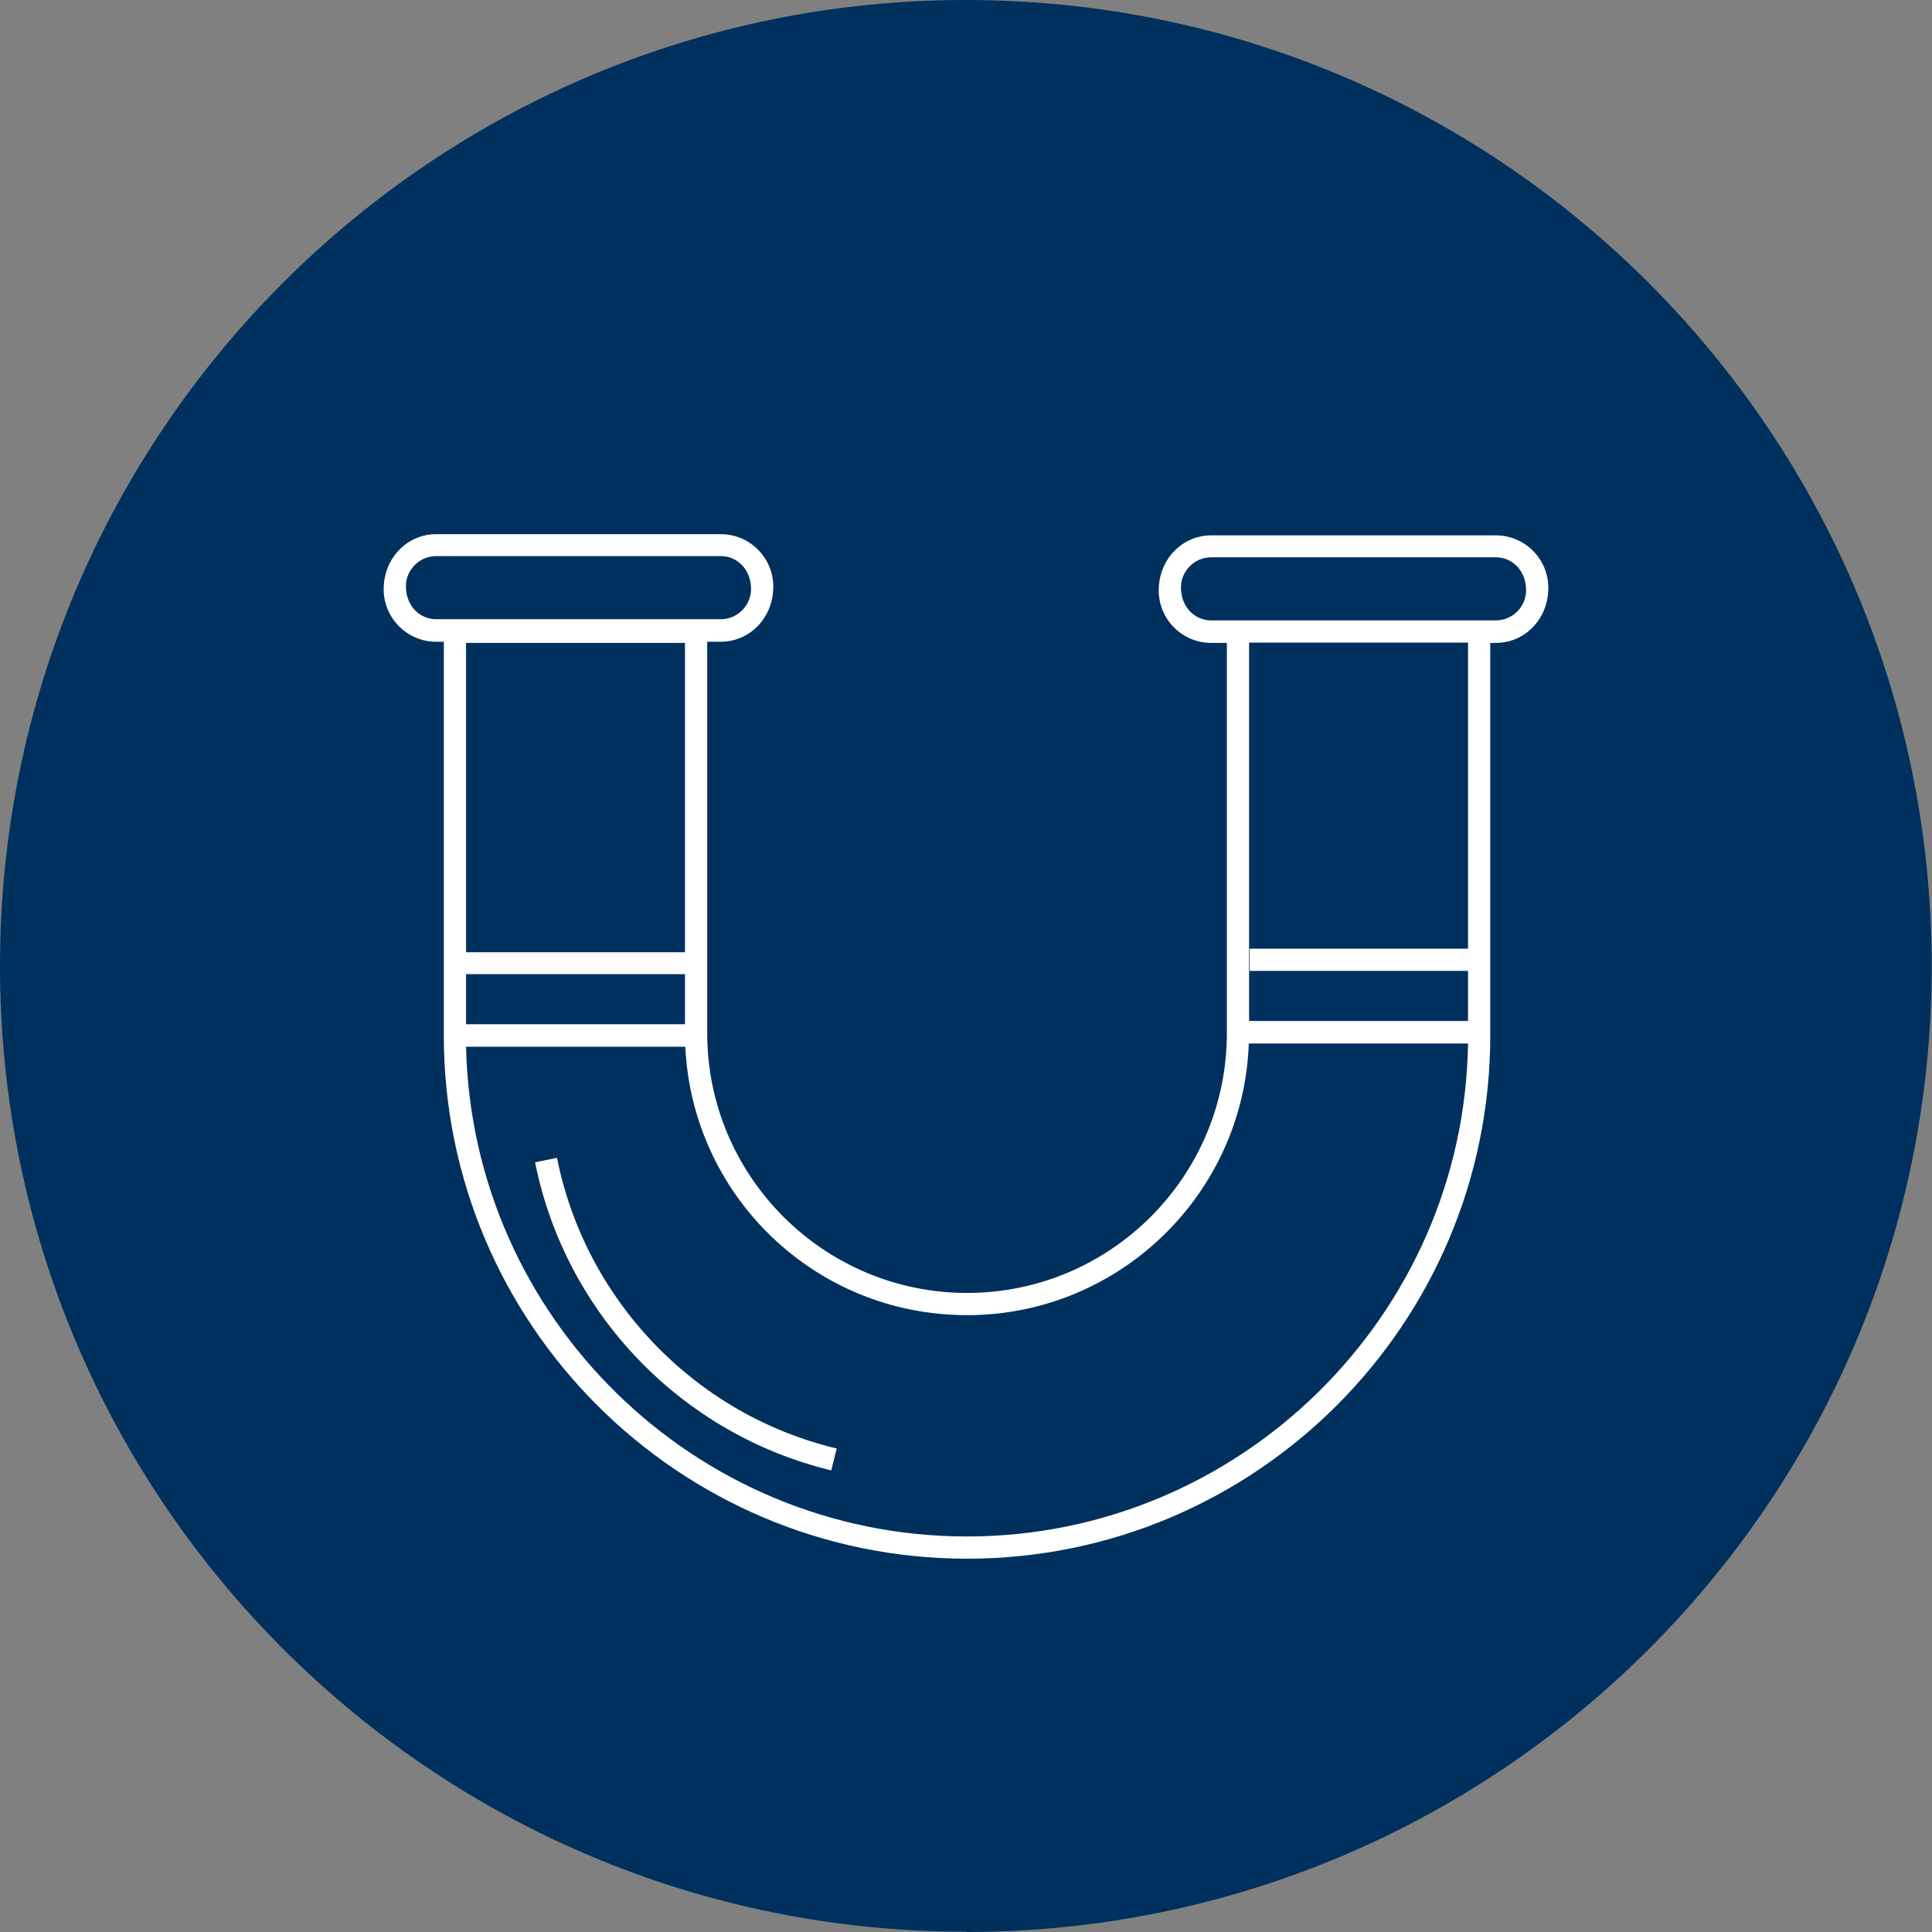 <?xml version="1.0" encoding="UTF-8"?><svg id="Ebene_1" xmlns="http://www.w3.org/2000/svg" viewBox="0 0 65.21 65.21"><rect x="0" y="0" width="65.21" height="65.21" fill="#808080" stroke="none"/><defs><style>.cls-1{fill:#00305d;}.cls-1,.cls-2{stroke-width:0px;}.cls-2{fill:#fff;}</style></defs><path class="cls-1" d="M32.6,65.21c18.01,0,32.6-14.6,32.6-32.6S50.61,0,32.6,0,0,14.6,0,32.6s14.6,32.6,32.6,32.6"/><path class="cls-2" d="M32.64,52.61c-9.74,0-17.66-7.92-17.66-17.66v-13.29h-.26c-.98,0-1.77-.8-1.77-1.77,0-1.06.8-1.86,1.77-1.86h9.61c.98,0,1.77.8,1.77,1.77,0,1.06-.8,1.86-1.77,1.86h-.46v13.21c0,4.83,3.93,8.77,8.77,8.77s8.77-3.93,8.77-8.77v-13.17h-.53c-.98,0-1.77-.8-1.77-1.77,0-1.06.8-1.86,1.77-1.86h9.61c.98,0,1.77.8,1.77,1.77,0,1.06-.8,1.86-1.77,1.86h-.19v13.25c0,9.74-7.92,17.66-17.66,17.66ZM15.73,35.32c.2,9.15,7.71,16.54,16.91,16.54s16.77-7.44,16.91-16.64h-7.4c-.18,5.09-4.38,9.17-9.51,9.17s-9.27-4.02-9.51-9.06h-7.4ZM15.73,34.57h7.39v-1.69h-7.39v1.69ZM42.16,34.46h7.39v-1.69h-7.37v-.75h7.37v-10.33h-7.39v12.77ZM15.73,32.14h7.39v-10.44h-7.39v10.44ZM50.3,20.94h.19c.56,0,1.02-.46,1.02-1.02,0-.65-.46-1.11-1.02-1.11h-9.61c-.56,0-1.02.46-1.02,1.02,0,.65.46,1.11,1.02,1.11h9.42ZM14.72,18.77c-.56,0-1.02.46-1.02,1.02,0,.65.46,1.11,1.02,1.11h9.61c.56,0,1.02-.46,1.02-1.02,0-.65-.46-1.11-1.02-1.11h-9.61ZM28.06,49.63c-5.06-1.22-8.98-5.3-10-10.4l.74-.15c.96,4.81,4.66,8.67,9.44,9.81l-.18.73Z"/></svg>